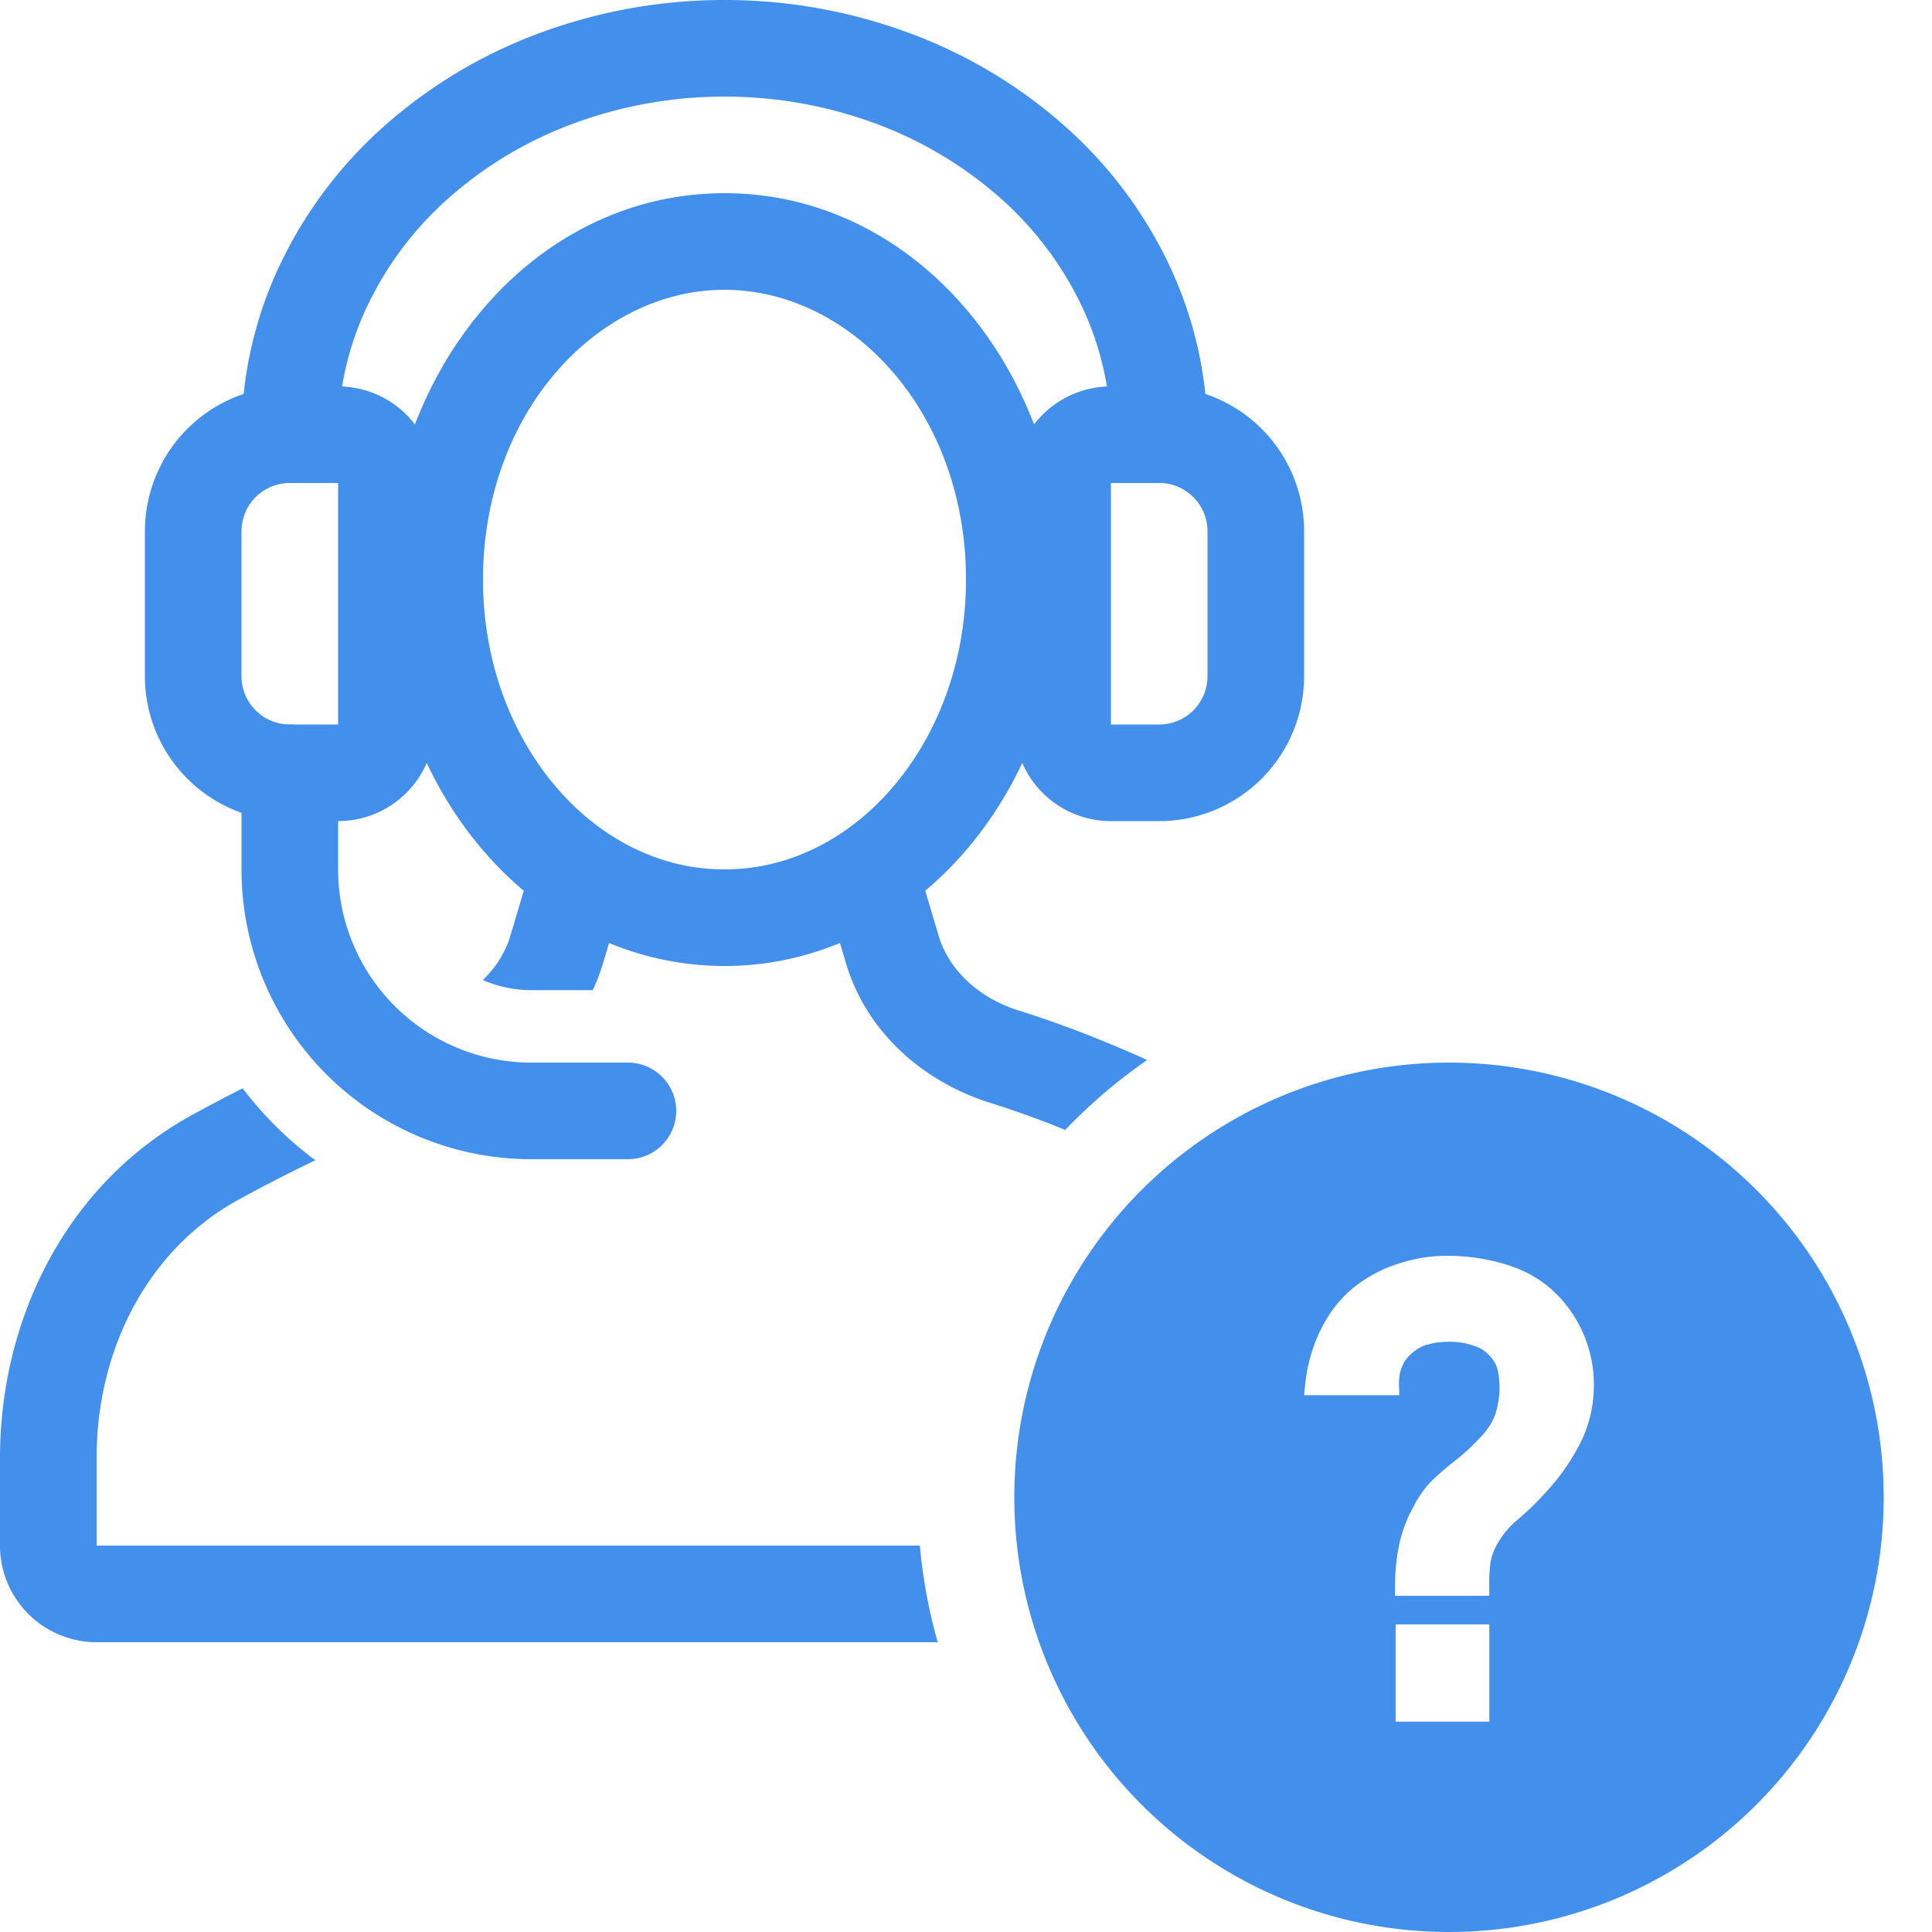 <?xml version="1.0" encoding="UTF-8"?> <svg xmlns="http://www.w3.org/2000/svg" width="40" height="40" fill="none"><path fill-rule="evenodd" clip-rule="evenodd" d="M15 6c-2.622 0-5 2.536-5 6 0 2.29 1.067 4.227 2.56 5.235.729.492 1.56.765 2.44.765.88 0 1.711-.273 2.44-.765C18.934 16.227 20 14.29 20 12c0-3.464-2.378-6-5-6Zm-7 6c0-4.268 2.995-8 7-8s7 3.732 7 8c0 2.607-1.094 4.967-2.844 6.442l.277.931c.21.708.83 1.29 1.656 1.548.911.285 1.81.64 2.662 1.025-.614.425-1.183.91-1.697 1.448a20.02 20.02 0 0 0-1.562-.564c-1.335-.418-2.542-1.424-2.977-2.887l-.125-.42a6.225 6.225 0 0 1-4.78 0l-.125.42c-.058.194-.13.38-.212.557H11c-.357 0-.696-.075-1.003-.21.27-.26.469-.574.57-.917l.277-.931C9.094 16.967 8 14.607 8 12Zm11.045 20H2v-1.813c0-2.26 1.066-4.323 2.939-5.349.5-.274 1.034-.55 1.59-.816a7.548 7.548 0 0 1-1.505-1.489 35.17 35.17 0 0 0-1.046.551C1.359 24.52 0 27.325 0 30.187V32a2 2 0 0 0 2 2h17.414a10.96 10.96 0 0 1-.37-2Z" fill="#4290EB"></path><path d="M6 16v2a5 5 0 0 0 5 5h2" stroke="#4290EB" stroke-width="2" stroke-linecap="round"></path><path fill-rule="evenodd" clip-rule="evenodd" d="M30 40a9 9 0 1 0 0-18 9 9 0 0 0 0 18Zm-1.118-6.961v-.187c0-.297.028-.584.084-.86v-.003c.062-.284.16-.548.297-.791a2.05 2.05 0 0 1 .409-.568 6.8 6.8 0 0 1 .47-.401c.16-.124.34-.291.54-.505.152-.17.244-.33.287-.477l.001-.004a1.762 1.762 0 0 0 .04-.87v-.001a.593.593 0 0 0-.118-.241l-.004-.006a.731.731 0 0 0-.357-.258h-.003a1.501 1.501 0 0 0-.518-.088c-.154 0-.3.018-.44.055a.766.766 0 0 0-.315.164l-.007.006c-.194.155-.294.375-.283.689l.007.193H27l.02-.205c.044-.435.162-.84.355-1.212.198-.38.46-.686.788-.915.257-.181.54-.318.852-.41.31-.096.623-.144.94-.144.473 0 .922.073 1.348.22.435.152.797.402 1.084.75A2.664 2.664 0 0 1 33 28.662c0 .453-.1.871-.3 1.25-.19.366-.43.704-.722 1.013a6.064 6.064 0 0 1-.567.547 1.782 1.782 0 0 0-.369.424 1.27 1.27 0 0 0-.18.427 3.676 3.676 0 0 0-.028.529v.187h-1.952Zm.013.592v2.014h1.94v-2.014h-1.94Z" fill="#4290EB"></path><path d="M4 11a2 2 0 0 1 2-2h1a1 1 0 0 1 1 1v5a1 1 0 0 1-1 1H6a2 2 0 0 1-2-2v-3ZM26 11a2 2 0 0 0-2-2h-1a1 1 0 0 0-1 1v5a1 1 0 0 0 1 1h1a2 2 0 0 0 2-2v-3Z" stroke="#4290EB" stroke-width="2"></path><path d="M24 9c0-1.05-.233-2.09-.685-3.061a8.009 8.009 0 0 0-1.951-2.596 9.149 9.149 0 0 0-2.92-1.734A9.986 9.986 0 0 0 15 1a9.986 9.986 0 0 0-3.444.609 9.148 9.148 0 0 0-2.92 1.734 8.009 8.009 0 0 0-1.95 2.596A7.236 7.236 0 0 0 6 9" stroke="#4290EB" stroke-width="2" stroke-linecap="round"></path></svg> 